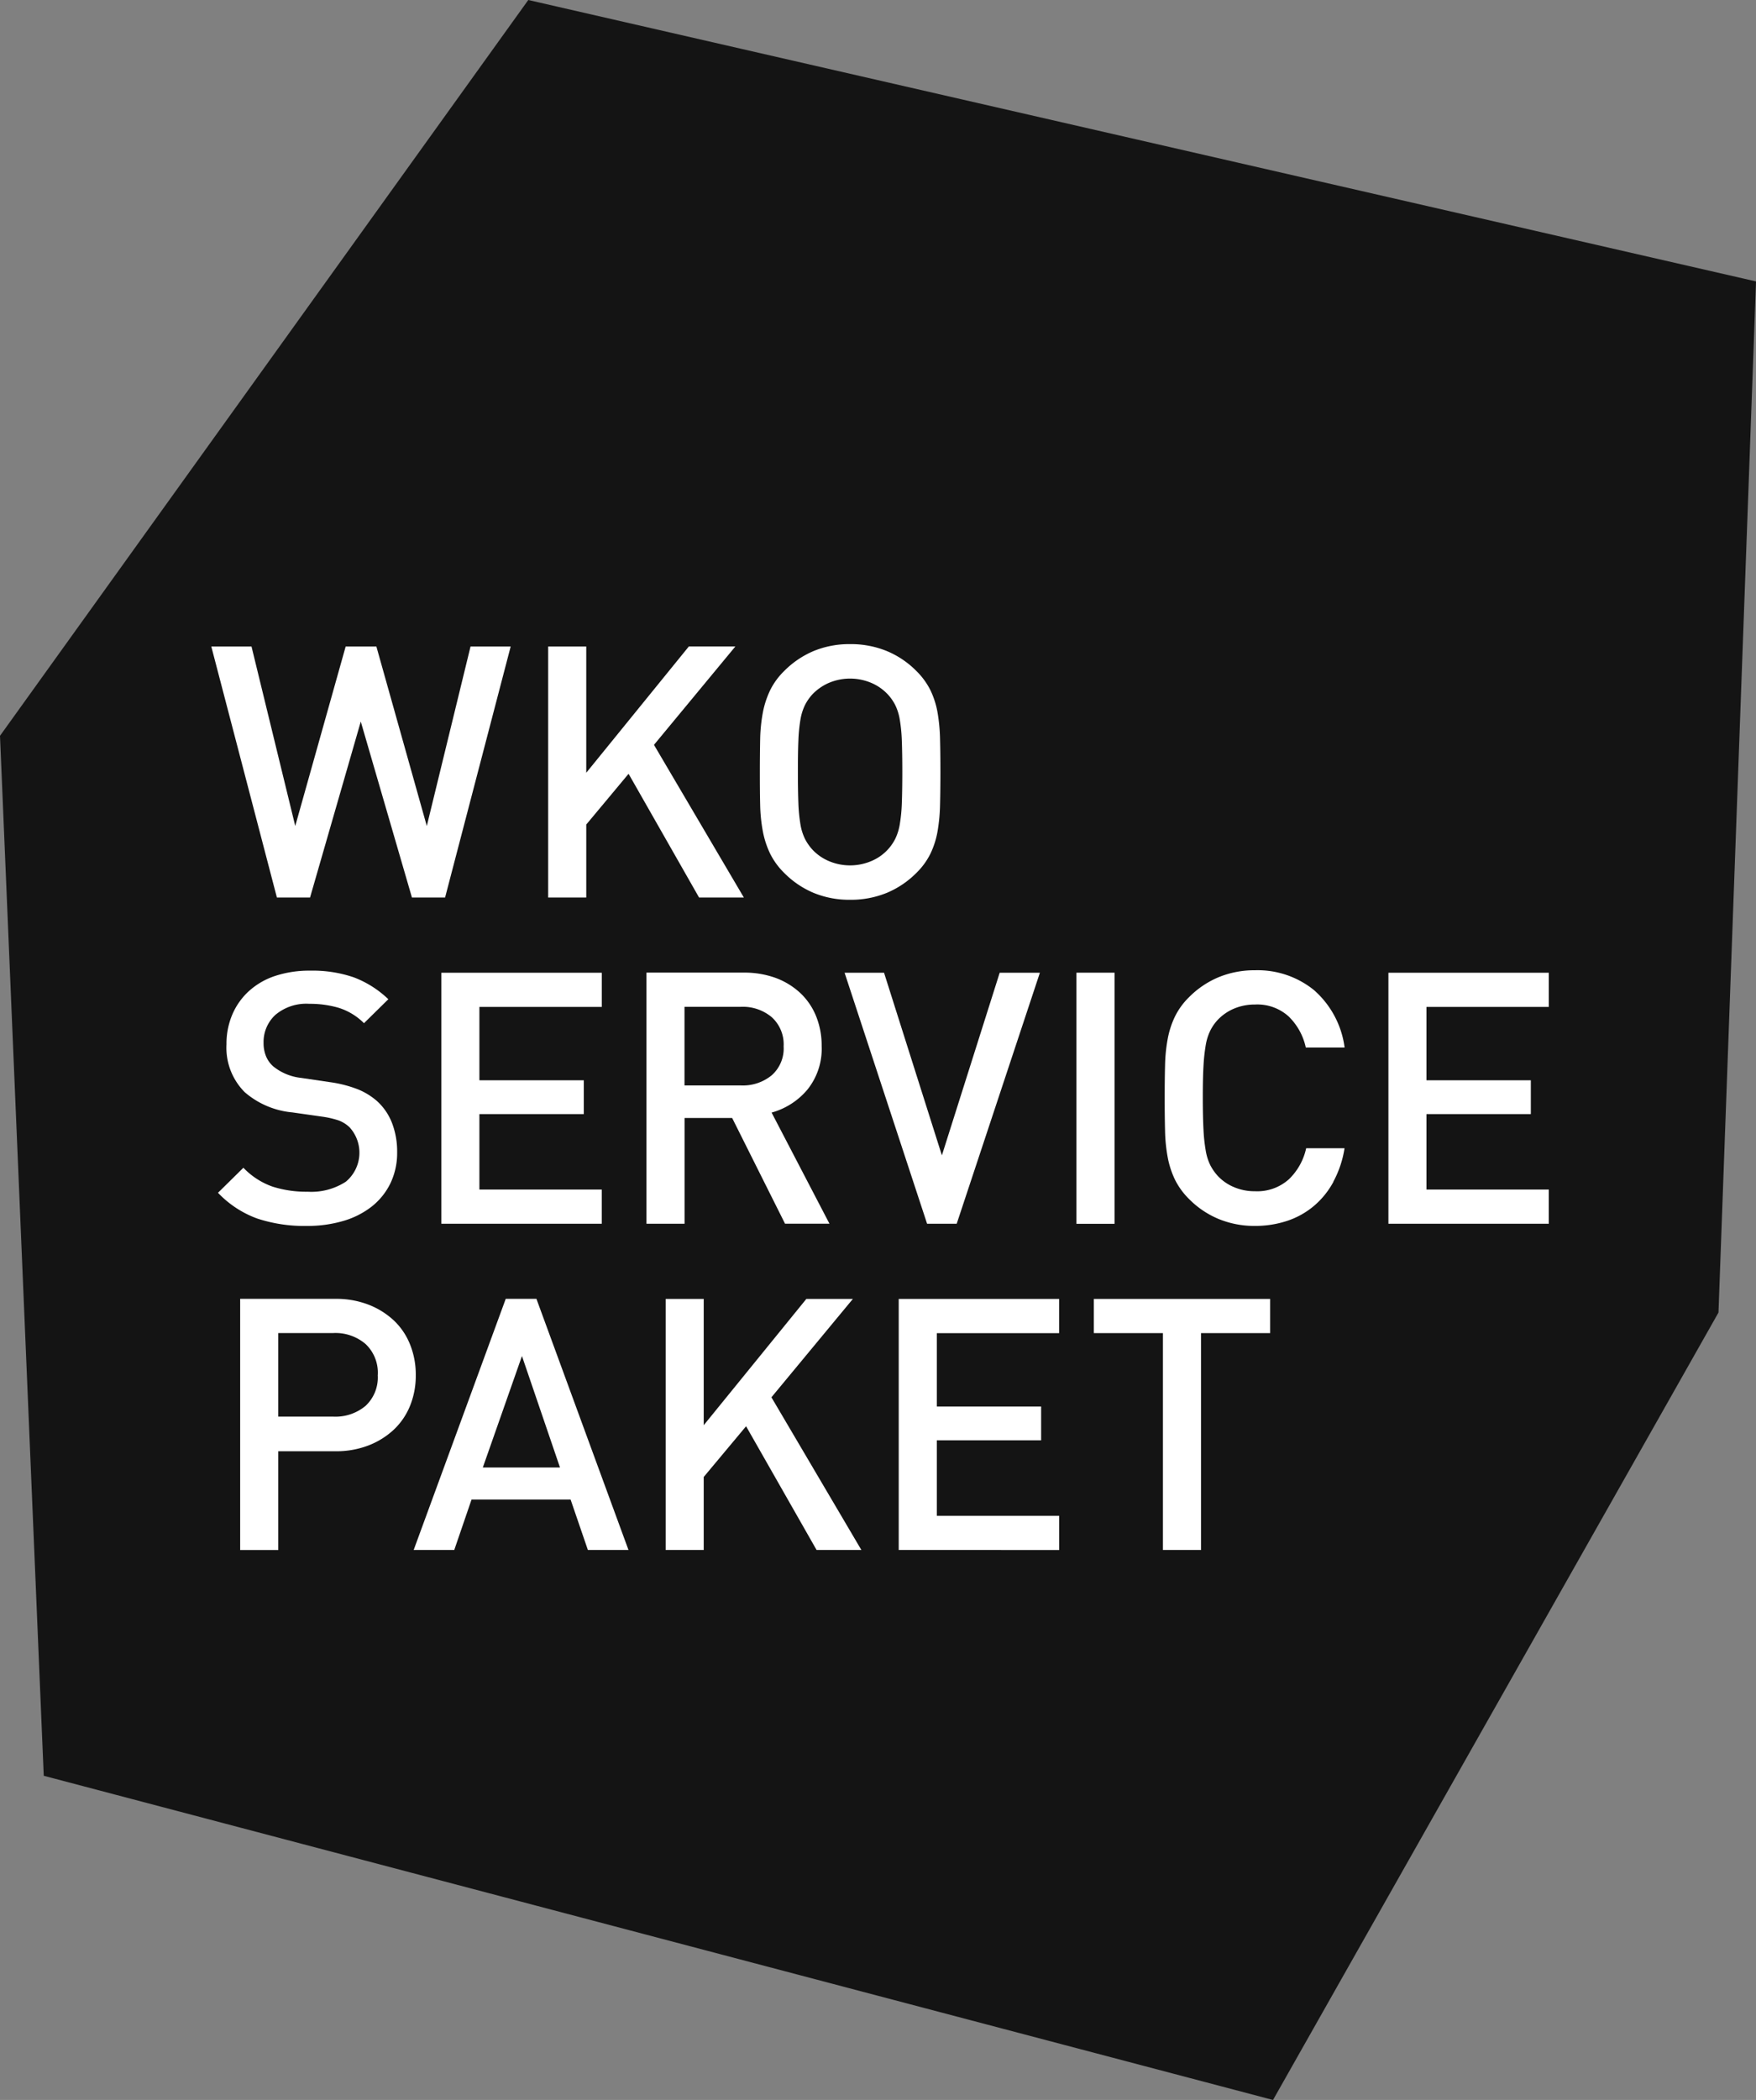<svg xmlns="http://www.w3.org/2000/svg" width="228.797" height="273.545" viewBox="0 0 228.797 273.545">
  <rect x="0" y="0" width="228.797" height="273.545" fill="#808080" stroke="none"/>
  <g id="WKO_Servicepaket_Logo_2023_RGB_sw" transform="translate(0)">
    <path id="Pfad_3269" data-name="Pfad 3269" d="M68.832,0,0,95.847,5.7,231.316l160.167,42.229,58.041-102.57L228.8,36.66Z" transform="translate(0)" fill="#141414"/>
    <g id="Gruppe_3272" data-name="Gruppe 3272" transform="translate(27.531 83.917)">
      <path id="Pfad_3270" data-name="Pfad 3270" d="M64.571,137.035H60.253l-6.667-22.923-6.61,22.923H42.658l-8.548-32.7h5.238l5.7,23.383,6.57-23.383h4l6.57,23.383,5.7-23.383h5.23Z" transform="translate(-34.11 -104.039)" fill="#fff"/>
      <path id="Pfad_3271" data-name="Pfad 3271" d="M108.152,137.035l-9.185-16.118-5.513,6.61v9.508H88.49v-32.7h4.964v16.449L106.82,104.33h6.062l-10.606,12.817,11.711,19.888Z" transform="translate(-44.598 -104.039)" fill="#fff"/>
      <g id="Gruppe_3268" data-name="Gruppe 3268" transform="translate(0.872)">
        <path id="Pfad_3272" data-name="Pfad 3272" d="M141.224,120.613c0-1.655-.024-3.027-.065-4.108a20.9,20.9,0,0,0-.274-2.76,6.787,6.787,0,0,0-.6-1.881,6.171,6.171,0,0,0-.993-1.4,6.35,6.35,0,0,0-2.139-1.469,7.095,7.095,0,0,0-5.472,0,6.638,6.638,0,0,0-2.139,1.469,6.211,6.211,0,0,0-.985,1.4,6.877,6.877,0,0,0-.6,1.881,20.9,20.9,0,0,0-.274,2.76c-.048,1.09-.065,2.454-.065,4.108s.024,3.027.065,4.108a20.9,20.9,0,0,0,.274,2.76,6.787,6.787,0,0,0,.6,1.881,6.592,6.592,0,0,0,.985,1.4,6.35,6.35,0,0,0,2.139,1.469,7.095,7.095,0,0,0,5.472,0,6.136,6.136,0,0,0,3.132-2.873,6.877,6.877,0,0,0,.6-1.881,20.9,20.9,0,0,0,.274-2.76c.04-1.082.065-2.454.065-4.108m4.964,0c0,1.558-.016,2.978-.048,4.254a23.311,23.311,0,0,1-.323,3.471,11.261,11.261,0,0,1-.92,2.9,9.175,9.175,0,0,1-1.84,2.526,11.878,11.878,0,0,1-3.858,2.6,12.351,12.351,0,0,1-4.778.9,12.171,12.171,0,0,1-4.754-.9,11.824,11.824,0,0,1-3.834-2.6,9.3,9.3,0,0,1-1.84-2.526,11.733,11.733,0,0,1-.944-2.9,21.117,21.117,0,0,1-.347-3.471c-.032-1.267-.04-2.688-.04-4.254s.016-2.978.04-4.254a21.3,21.3,0,0,1,.347-3.471,11.958,11.958,0,0,1,.944-2.9,9.175,9.175,0,0,1,1.84-2.526,11.952,11.952,0,0,1,3.834-2.6,12.2,12.2,0,0,1,4.754-.9,12.351,12.351,0,0,1,4.778.9,11.752,11.752,0,0,1,3.858,2.6,9.469,9.469,0,0,1,1.84,2.526,11.162,11.162,0,0,1,.92,2.9,23.207,23.207,0,0,1,.323,3.471c.032,1.275.048,2.7.048,4.254" transform="translate(-52.06 -103.97)" fill="#fff"/>
        <path id="Pfad_3273" data-name="Pfad 3273" d="M58.532,180.3a9.124,9.124,0,0,1-.872,4.044,8.727,8.727,0,0,1-2.438,3.035,10.993,10.993,0,0,1-3.721,1.881,16.546,16.546,0,0,1-4.73.646,19.6,19.6,0,0,1-6.481-.969,13.366,13.366,0,0,1-5.1-3.35l3.309-3.261a9.723,9.723,0,0,0,3.81,2.462,14.515,14.515,0,0,0,4.552.662,8.261,8.261,0,0,0,4.988-1.308,4.912,4.912,0,0,0,.476-7.095,4.228,4.228,0,0,0-1.38-.872,11.887,11.887,0,0,0-2.2-.508l-3.858-.549a11.026,11.026,0,0,1-6.2-2.623,8.179,8.179,0,0,1-2.389-6.247,9.685,9.685,0,0,1,.759-3.882,8.8,8.8,0,0,1,2.163-3.051,9.521,9.521,0,0,1,3.422-1.977,14.194,14.194,0,0,1,4.593-.686,16.491,16.491,0,0,1,5.65.872,13.348,13.348,0,0,1,4.5,2.849l-3.172,3.124a8.076,8.076,0,0,0-3.285-2,13.26,13.26,0,0,0-3.834-.525,6.245,6.245,0,0,0-4.431,1.445,4.8,4.8,0,0,0-1.534,3.656,4.5,4.5,0,0,0,.3,1.679,3.593,3.593,0,0,0,.944,1.356,6.967,6.967,0,0,0,3.672,1.517l3.721.549a16.074,16.074,0,0,1,3.672.944,8.864,8.864,0,0,1,2.438,1.493,7.5,7.5,0,0,1,1.994,2.9,10.355,10.355,0,0,1,.662,3.794" transform="translate(-35.19 -114.13)" fill="#fff"/>
      </g>
      <path id="Pfad_3274" data-name="Pfad 3274" d="M71.25,189.685v-32.7h20.9v4.455H76.206v9.556h13.6V175.4h-13.6v9.831H92.147v4.455Z" transform="translate(-41.273 -114.194)" fill="#fff"/>
      <g id="Gruppe_3269" data-name="Gruppe 3269" transform="translate(56.701 42.778)">
        <path id="Pfad_3275" data-name="Pfad 3275" d="M122.23,166.575a4.773,4.773,0,0,0-1.542-3.794,5.853,5.853,0,0,0-4.02-1.356h-7.353v10.242h7.353a5.921,5.921,0,0,0,4.02-1.332,4.66,4.66,0,0,0,1.542-3.761m.186,23.108-6.893-13.778h-6.2v13.778H104.36V156.97h12.68a11.871,11.871,0,0,1,4.205.71,9.55,9.55,0,0,1,3.188,1.977,8.541,8.541,0,0,1,2.042,3.027,10.155,10.155,0,0,1,.71,3.834,8.488,8.488,0,0,1-1.881,5.723,9.342,9.342,0,0,1-4.641,2.962l7.539,14.472h-5.787Z" transform="translate(-104.36 -156.97)" fill="#fff"/>
      </g>
      <path id="Pfad_3276" data-name="Pfad 3276" d="M150.949,189.685h-3.858l-10.751-32.7h5.141l7.539,23.794,7.531-23.794h5.238Z" transform="translate(-53.827 -114.194)" fill="#fff"/>
      <rect id="Rechteck_2511" data-name="Rechteck 2511" width="4.964" height="32.713" transform="translate(112.724 42.786)" fill="#fff"/>
      <g id="Gruppe_3270" data-name="Gruppe 3270" transform="translate(124.217 42.487)">
        <path id="Pfad_3277" data-name="Pfad 3277" d="M210,184.149a10.844,10.844,0,0,1-2.575,3.172,10.532,10.532,0,0,1-3.487,1.929,13.225,13.225,0,0,1-4.157.646,12.221,12.221,0,0,1-4.73-.9,11.752,11.752,0,0,1-3.858-2.6,9.469,9.469,0,0,1-1.84-2.526,11.732,11.732,0,0,1-.944-2.9,21.115,21.115,0,0,1-.347-3.471c-.032-1.275-.048-2.688-.048-4.254s.016-2.978.048-4.254a21.207,21.207,0,0,1,.347-3.471,11.618,11.618,0,0,1,.944-2.9,9.3,9.3,0,0,1,1.84-2.526,11.878,11.878,0,0,1,3.858-2.6,12.221,12.221,0,0,1,4.73-.9,11.655,11.655,0,0,1,7.676,2.575,12.022,12.022,0,0,1,4,7.49H206.4a8.021,8.021,0,0,0-2.228-4.044,6.085,6.085,0,0,0-4.391-1.558,6.971,6.971,0,0,0-2.712.525,6.314,6.314,0,0,0-2.115,1.445,5.963,5.963,0,0,0-.985,1.4,6.876,6.876,0,0,0-.6,1.881,23.6,23.6,0,0,0-.3,2.777c-.065,1.1-.089,2.478-.089,4.133s.032,3.035.089,4.133a21.989,21.989,0,0,0,.3,2.777,6.786,6.786,0,0,0,.6,1.881,6.591,6.591,0,0,0,.985,1.4,6.122,6.122,0,0,0,2.115,1.445,6.827,6.827,0,0,0,2.712.525,6.171,6.171,0,0,0,4.415-1.558,7.936,7.936,0,0,0,2.252-4.044h5a13.605,13.605,0,0,1-1.453,4.35" transform="translate(-188.01 -156.61)" fill="#fff"/>
      </g>
      <path id="Pfad_3278" data-name="Pfad 3278" d="M224.13,189.685v-32.7h20.9v4.455H229.086v9.556h13.6V175.4h-13.6v9.831h15.941v4.455Z" transform="translate(-70.759 -114.194)" fill="#fff"/>
      <g id="Gruppe_3271" data-name="Gruppe 3271" transform="translate(3.761 85.273)">
        <path id="Pfad_3279" data-name="Pfad 3279" d="M56.7,219.548a5.137,5.137,0,0,0-1.59-4.044,6.036,6.036,0,0,0-4.205-1.429H43.734v10.888H50.9a6.114,6.114,0,0,0,4.205-1.4,5.048,5.048,0,0,0,1.59-4.011m4.956,0a10.442,10.442,0,0,1-.734,3.971,8.816,8.816,0,0,1-2.115,3.124,10.227,10.227,0,0,1-3.309,2.066,11.657,11.657,0,0,1-4.318.759H43.734v12.866H38.77V209.62H51.176a11.656,11.656,0,0,1,4.318.759,10.226,10.226,0,0,1,3.309,2.066,8.768,8.768,0,0,1,2.115,3.148,10.537,10.537,0,0,1,.734,3.955" transform="translate(-38.77 -209.62)" fill="#fff"/>
      </g>
      <path id="Pfad_3280" data-name="Pfad 3280" d="M80.889,217.07l-5.1,14.52H85.844Zm8.588,25.263-2.252-6.57H74.319l-2.252,6.57H66.78L78.774,209.62h4l11.994,32.713Z" transform="translate(-40.411 -124.347)" fill="#fff"/>
      <path id="Pfad_3281" data-name="Pfad 3281" d="M127.122,242.335l-9.185-16.118-5.521,6.61v9.508H107.46v-32.7h4.956v16.449L125.79,209.63h6.062l-10.614,12.817,11.72,19.888Z" transform="translate(-48.257 -124.349)" fill="#fff"/>
      <path id="Pfad_3282" data-name="Pfad 3282" d="M145.08,242.335v-32.7h20.9v4.455H150.044v9.556h13.592v4.407H150.044v9.831h15.941v4.455Z" transform="translate(-55.513 -124.349)" fill="#fff"/>
      <path id="Pfad_3283" data-name="Pfad 3283" d="M190.543,214.085v28.25h-4.964v-28.25h-9V209.63h22.971v4.455Z" transform="translate(-61.588 -124.349)" fill="#fff"/>
    </g>
  </g>
</svg>

